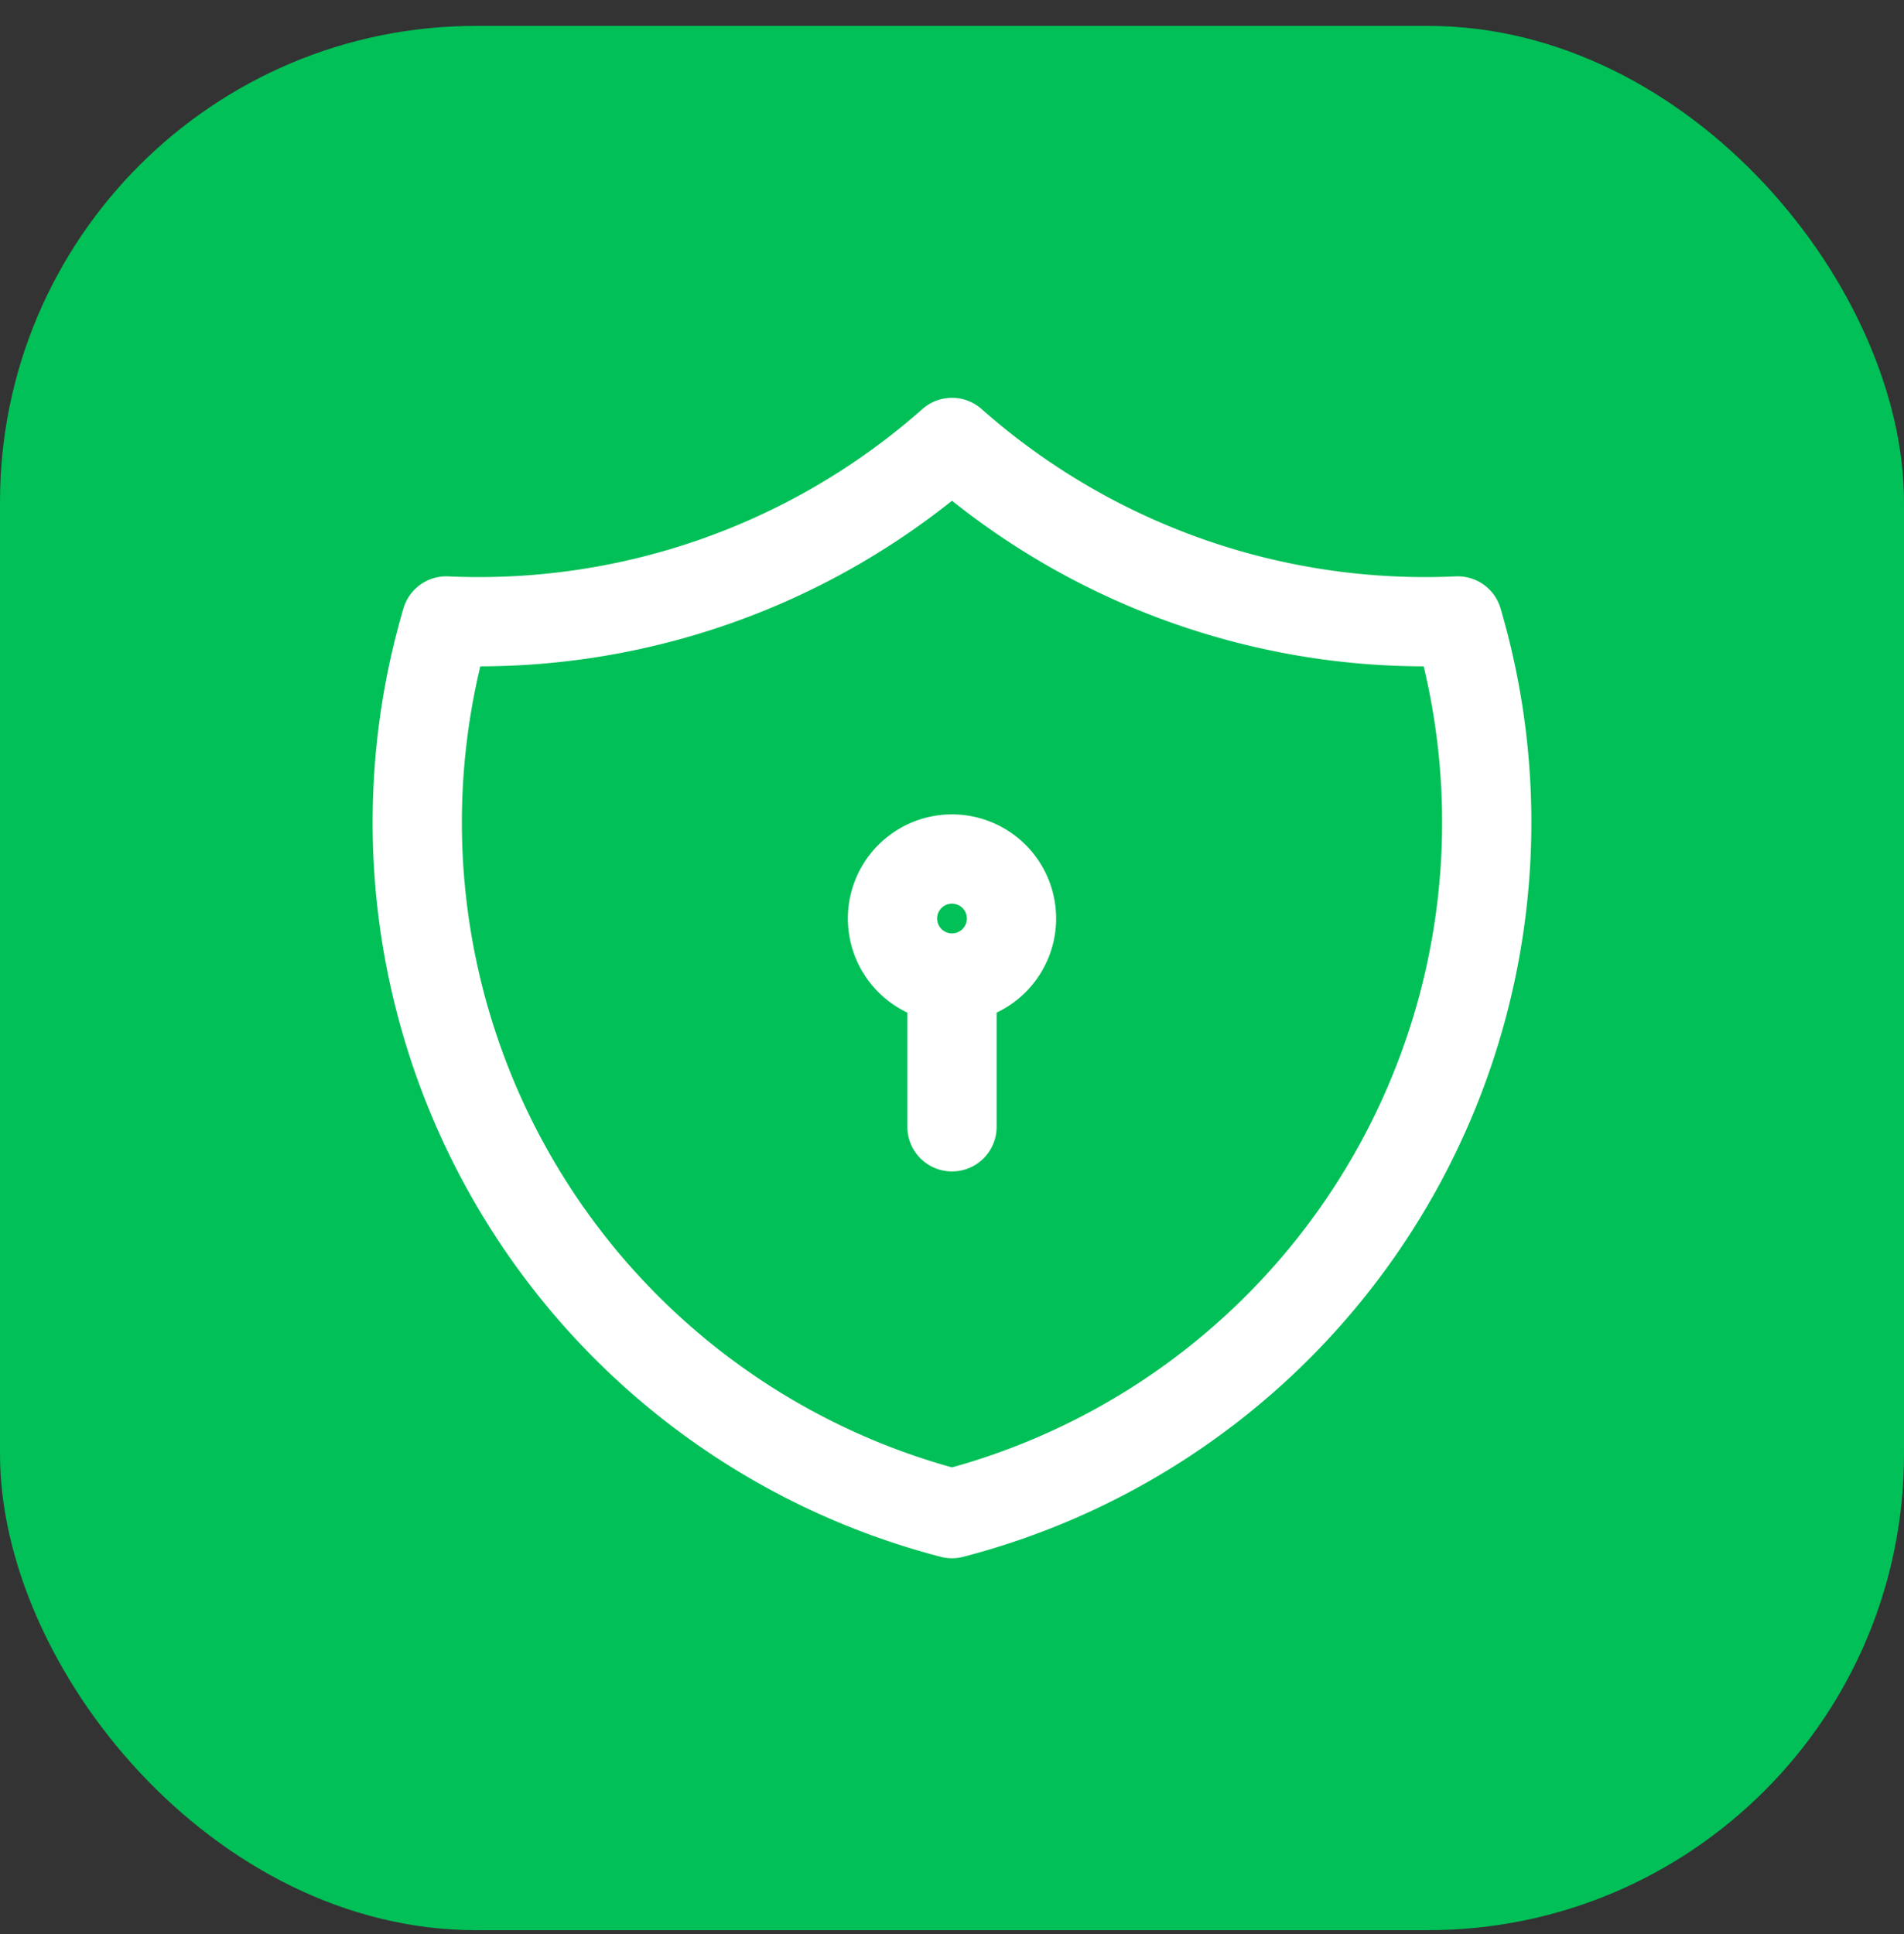 <svg xmlns="http://www.w3.org/2000/svg" width="64" height="65" fill="none"><rect width="100%" height="100%" fill="#333333" stroke="none"/><rect width="64" height="64" y=".87" fill="#00C057" rx="16"/><g stroke="#fff" stroke-linecap="round" stroke-linejoin="round" stroke-width="3" clip-path="url(#clip0_193_97210)"><path d="M32 14.87a24 24 0 0 0 17 6 24 24 0 0 1-17 30 24 24 0 0 1-17-30 24 24 0 0 0 17-6Z"/><path d="M30 30.87a2 2 0 1 0 4 0 2 2 0 0 0-4 0ZM32 32.87v5"/></g><defs><clipPath id="clip0_193_97210"><path fill="#fff" d="M8 8.87h48v48H8z"/></clipPath></defs></svg>